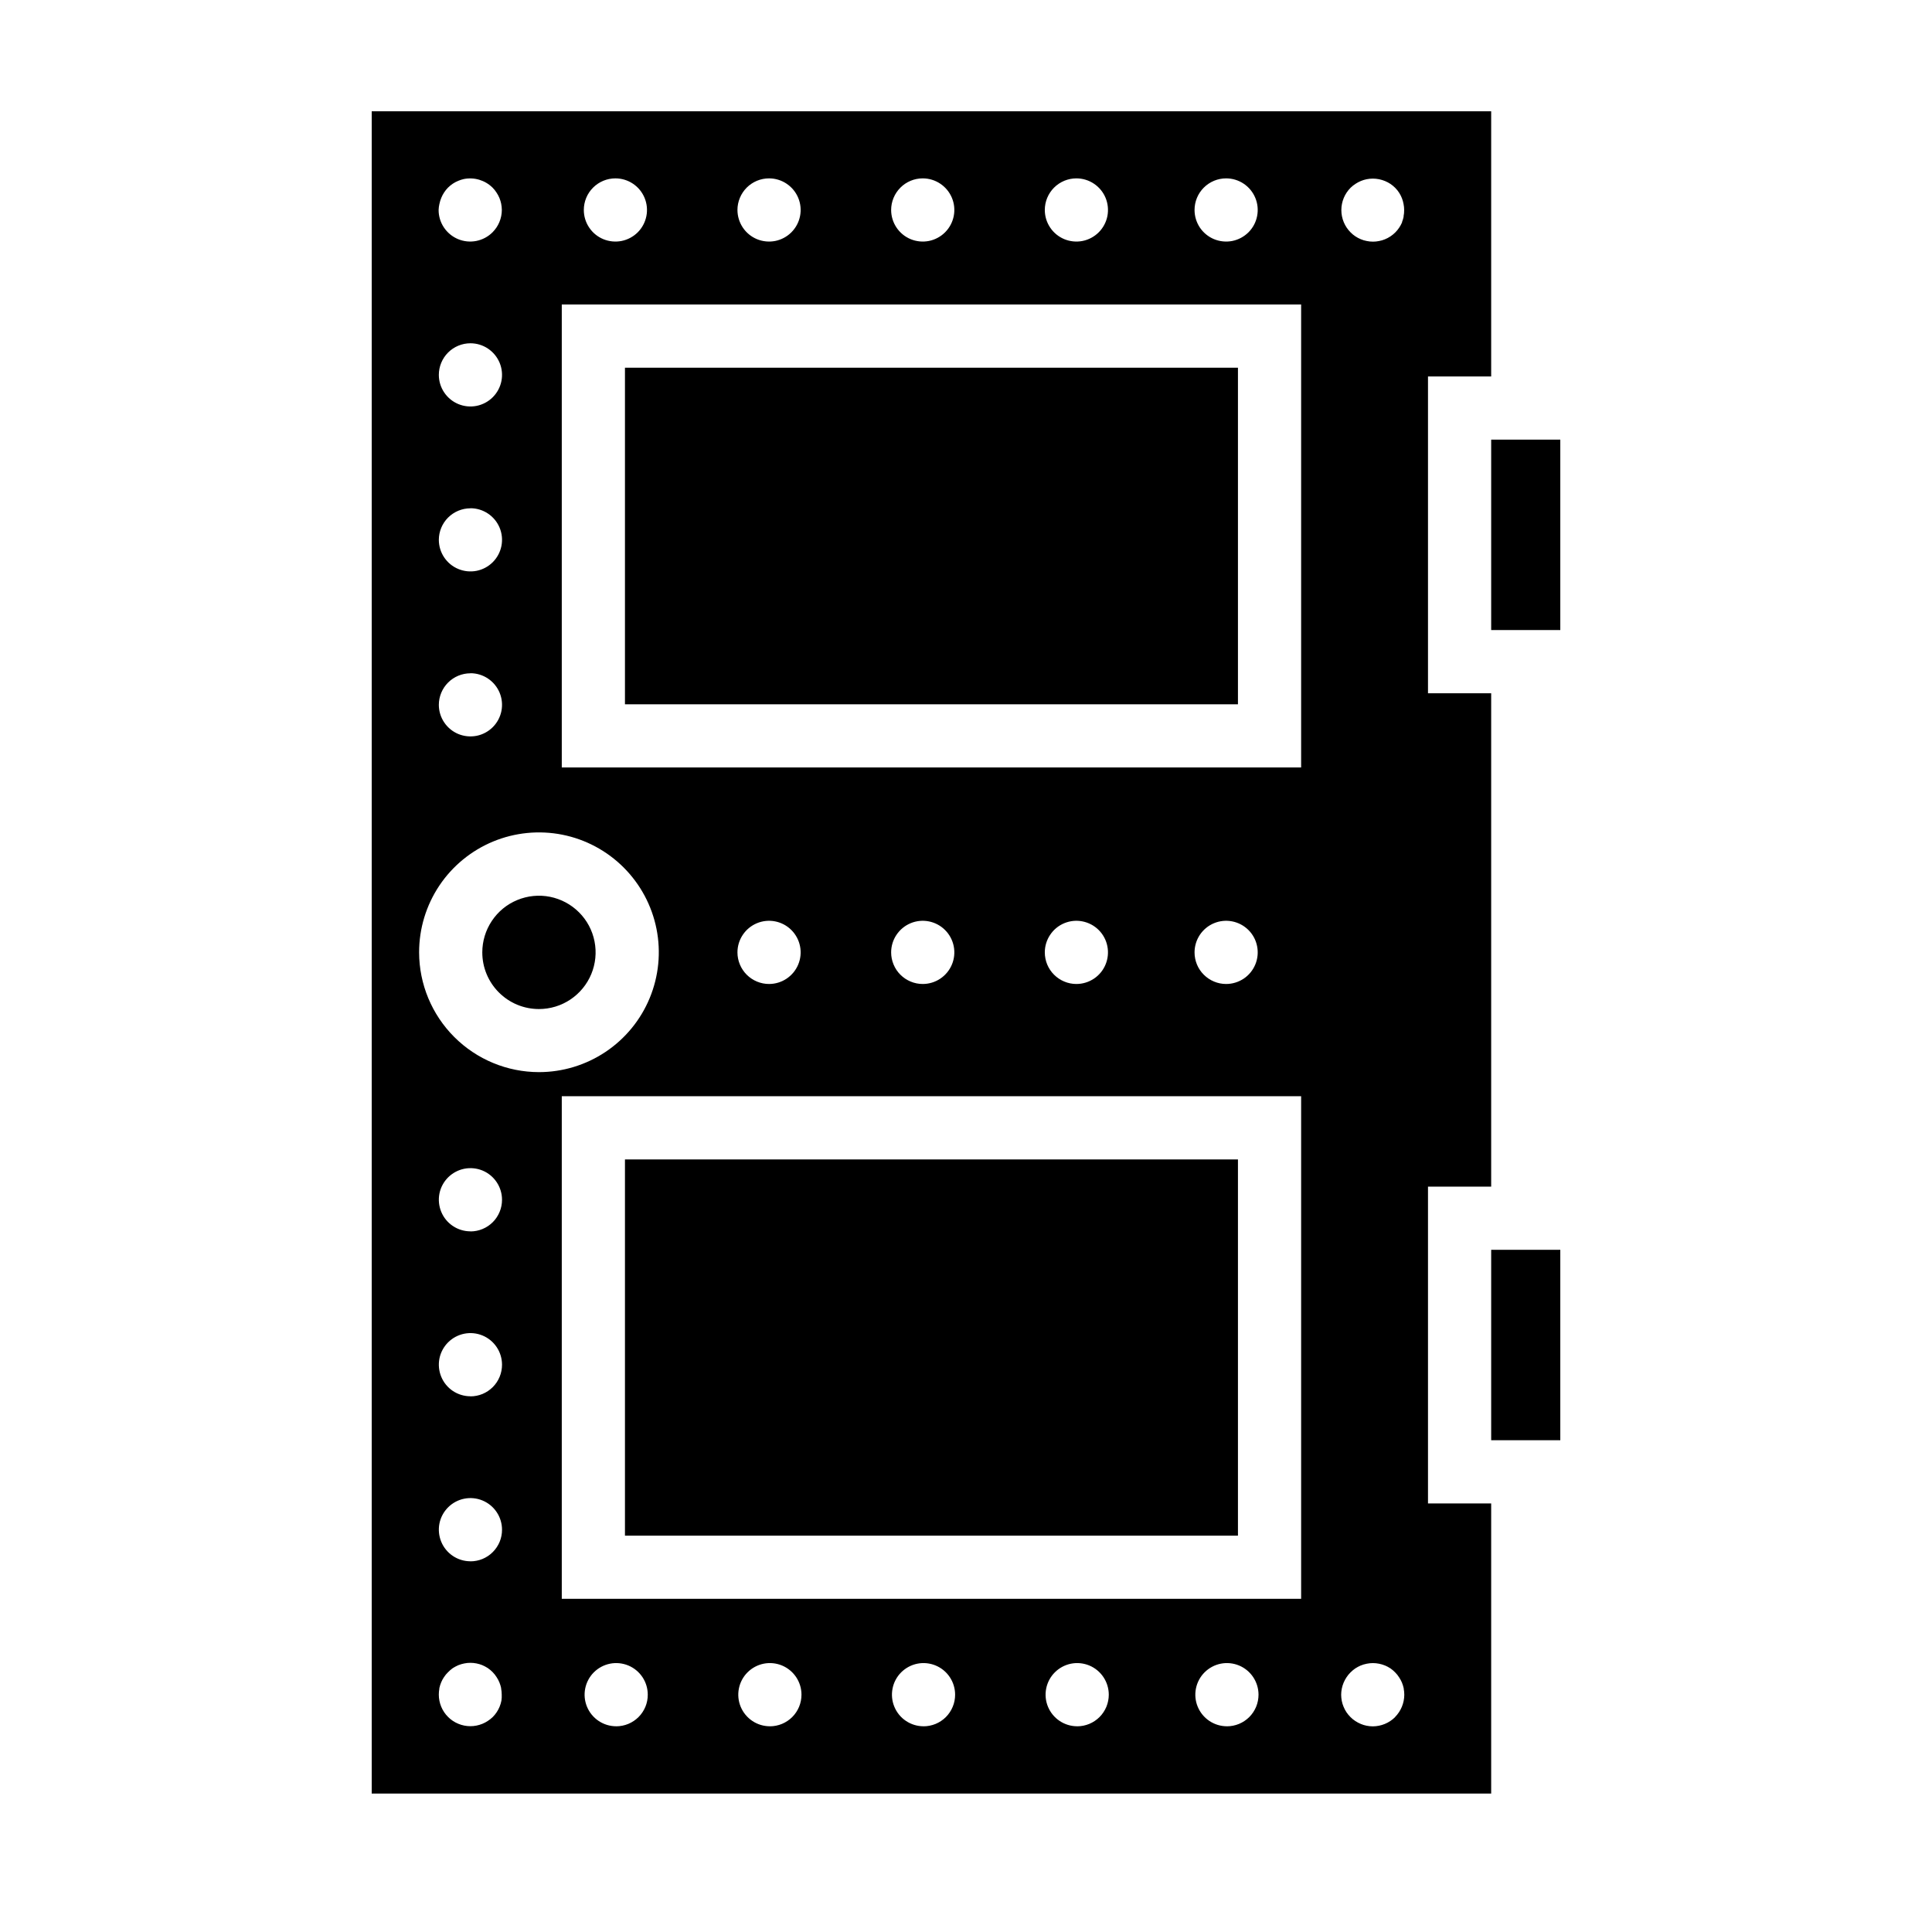 <svg width="71" height="70" viewBox="0 0 71 70" fill="none" xmlns="http://www.w3.org/2000/svg">
<path d="M52.478 23.154V13.834H54.8V4.09H13.66V65.91H54.8V55.249H52.478V43.607H54.8V25.476H52.478L52.478 23.154ZM45.06 6.555C45.289 6.555 45.514 6.623 45.705 6.751C45.896 6.878 46.044 7.06 46.132 7.272C46.22 7.484 46.243 7.717 46.198 7.942C46.154 8.168 46.043 8.375 45.881 8.537C45.718 8.699 45.511 8.81 45.286 8.855C45.061 8.899 44.828 8.876 44.616 8.789C44.403 8.701 44.222 8.552 44.094 8.361C43.967 8.17 43.899 7.946 43.899 7.716C43.899 7.564 43.929 7.413 43.987 7.272C44.045 7.131 44.131 7.003 44.239 6.895C44.347 6.787 44.475 6.702 44.616 6.643C44.756 6.585 44.907 6.555 45.06 6.555ZM39.557 6.555C39.787 6.555 40.011 6.623 40.202 6.751C40.393 6.878 40.542 7.06 40.63 7.272C40.717 7.484 40.74 7.717 40.696 7.942C40.651 8.168 40.54 8.374 40.378 8.537C40.215 8.699 40.009 8.81 39.783 8.855C39.558 8.899 39.325 8.876 39.113 8.789C38.901 8.701 38.719 8.552 38.592 8.361C38.464 8.17 38.396 7.946 38.396 7.716C38.396 7.564 38.426 7.413 38.484 7.272C38.543 7.131 38.628 7.003 38.736 6.895C38.844 6.787 38.972 6.702 39.113 6.643C39.254 6.585 39.404 6.555 39.557 6.555ZM33.91 6.555C34.14 6.555 34.364 6.623 34.555 6.751C34.746 6.878 34.895 7.06 34.983 7.272C35.071 7.484 35.094 7.717 35.049 7.942C35.004 8.168 34.894 8.374 34.731 8.537C34.569 8.699 34.362 8.81 34.137 8.855C33.912 8.899 33.678 8.876 33.466 8.789C33.254 8.701 33.073 8.552 32.945 8.361C32.818 8.17 32.749 7.946 32.749 7.716C32.749 7.564 32.779 7.413 32.838 7.272C32.896 7.131 32.982 7.003 33.09 6.895C33.197 6.787 33.325 6.702 33.466 6.643C33.607 6.585 33.758 6.555 33.91 6.555ZM28.262 6.555C28.492 6.555 28.716 6.623 28.907 6.751C29.098 6.878 29.247 7.06 29.335 7.272C29.423 7.484 29.446 7.717 29.401 7.942C29.356 8.168 29.246 8.374 29.083 8.537C28.921 8.699 28.714 8.81 28.489 8.855C28.264 8.899 28.03 8.876 27.818 8.789C27.606 8.701 27.425 8.552 27.297 8.361C27.17 8.17 27.102 7.946 27.101 7.716C27.101 7.564 27.131 7.413 27.19 7.272C27.248 7.131 27.334 7.003 27.441 6.895C27.549 6.787 27.677 6.702 27.818 6.643C27.959 6.585 28.11 6.555 28.262 6.555ZM22.616 6.555C22.845 6.555 23.07 6.623 23.261 6.751C23.452 6.878 23.6 7.06 23.688 7.272C23.776 7.484 23.799 7.717 23.754 7.942C23.709 8.168 23.599 8.375 23.437 8.537C23.274 8.699 23.067 8.81 22.842 8.855C22.617 8.899 22.384 8.876 22.172 8.789C21.959 8.701 21.778 8.552 21.651 8.361C21.523 8.17 21.455 7.946 21.455 7.716C21.455 7.564 21.485 7.413 21.543 7.272C21.601 7.131 21.687 7.003 21.795 6.895C21.903 6.787 22.031 6.702 22.172 6.643C22.312 6.585 22.463 6.555 22.616 6.555ZM16.148 7.496C16.164 7.417 16.188 7.34 16.219 7.266C16.276 7.129 16.358 7.004 16.461 6.898C16.515 6.844 16.575 6.795 16.638 6.752C16.703 6.709 16.771 6.673 16.843 6.644C16.909 6.616 16.977 6.595 17.047 6.579C17.236 6.542 17.43 6.551 17.614 6.606C17.798 6.662 17.966 6.761 18.102 6.896C18.157 6.951 18.206 7.012 18.247 7.077C18.289 7.14 18.325 7.207 18.354 7.276C18.381 7.342 18.402 7.411 18.417 7.481C18.433 7.558 18.441 7.636 18.442 7.714C18.442 7.789 18.434 7.863 18.42 7.937C18.405 8.014 18.382 8.089 18.352 8.161C18.323 8.231 18.288 8.297 18.246 8.359C18.203 8.422 18.155 8.482 18.101 8.536C17.939 8.698 17.732 8.809 17.506 8.854C17.281 8.899 17.047 8.876 16.835 8.788C16.623 8.7 16.442 8.551 16.314 8.36C16.186 8.169 16.118 7.944 16.119 7.714C16.122 7.641 16.131 7.567 16.148 7.495L16.148 7.496ZM17.288 12.615C17.518 12.615 17.742 12.683 17.933 12.811C18.124 12.939 18.273 13.12 18.361 13.332C18.449 13.544 18.472 13.778 18.427 14.003C18.382 14.228 18.271 14.435 18.109 14.597C17.947 14.759 17.74 14.87 17.515 14.915C17.29 14.96 17.056 14.937 16.844 14.849C16.632 14.761 16.451 14.612 16.323 14.421C16.195 14.23 16.127 14.006 16.127 13.776C16.127 13.468 16.25 13.173 16.467 12.955C16.685 12.738 16.98 12.615 17.288 12.615ZM17.288 18.677C17.518 18.677 17.742 18.745 17.933 18.873C18.124 19 18.273 19.182 18.361 19.394C18.449 19.606 18.472 19.839 18.427 20.064C18.382 20.29 18.271 20.497 18.109 20.659C17.947 20.821 17.74 20.932 17.515 20.977C17.29 21.021 17.056 20.998 16.844 20.91C16.632 20.823 16.451 20.674 16.323 20.483C16.195 20.292 16.127 20.067 16.127 19.838C16.128 19.53 16.251 19.236 16.468 19.019C16.686 18.802 16.981 18.68 17.288 18.68L17.288 18.677ZM17.288 24.74C17.518 24.74 17.742 24.808 17.933 24.936C18.124 25.064 18.273 25.245 18.361 25.457C18.449 25.669 18.472 25.903 18.427 26.128C18.382 26.353 18.271 26.56 18.109 26.722C17.947 26.884 17.74 26.995 17.515 27.04C17.289 27.084 17.056 27.061 16.844 26.974C16.632 26.886 16.451 26.737 16.323 26.546C16.195 26.355 16.127 26.131 16.127 25.901C16.128 25.594 16.251 25.299 16.468 25.082C16.686 24.865 16.981 24.743 17.288 24.743L17.288 24.74ZM18.427 62.497C18.412 62.573 18.39 62.647 18.361 62.718C18.332 62.789 18.296 62.857 18.253 62.921C18.211 62.985 18.162 63.044 18.108 63.098C18.052 63.153 17.991 63.201 17.925 63.243C17.799 63.327 17.657 63.384 17.509 63.413C17.436 63.428 17.361 63.435 17.287 63.435C17.134 63.435 16.983 63.405 16.842 63.346C16.701 63.288 16.573 63.203 16.466 63.095C16.358 62.987 16.272 62.859 16.214 62.718C16.156 62.577 16.126 62.426 16.126 62.274C16.126 62.2 16.133 62.127 16.146 62.055V62.035C16.162 61.963 16.184 61.892 16.213 61.824C16.241 61.756 16.276 61.691 16.317 61.631C16.359 61.567 16.408 61.507 16.463 61.454C16.514 61.401 16.57 61.352 16.629 61.309L16.65 61.295C16.708 61.259 16.77 61.226 16.833 61.198L16.85 61.191C16.919 61.164 16.99 61.143 17.063 61.129C17.211 61.099 17.364 61.099 17.512 61.129C17.584 61.143 17.654 61.164 17.722 61.191C17.79 61.22 17.856 61.255 17.918 61.294L17.931 61.303C17.993 61.345 18.051 61.394 18.104 61.448C18.159 61.503 18.207 61.565 18.249 61.631C18.291 61.693 18.326 61.76 18.354 61.83C18.38 61.894 18.401 61.961 18.416 62.03V62.049C18.43 62.121 18.437 62.194 18.438 62.268C18.442 62.345 18.438 62.423 18.427 62.5V62.497ZM17.288 57.375C17.059 57.375 16.834 57.307 16.643 57.179C16.452 57.051 16.303 56.87 16.216 56.658C16.128 56.446 16.105 56.212 16.149 55.987C16.194 55.762 16.305 55.555 16.467 55.393C16.63 55.23 16.836 55.12 17.061 55.075C17.287 55.03 17.52 55.053 17.732 55.141C17.944 55.229 18.126 55.378 18.253 55.569C18.381 55.76 18.449 55.984 18.449 56.214C18.45 56.366 18.42 56.517 18.362 56.659C18.303 56.8 18.218 56.928 18.11 57.036C18.002 57.145 17.874 57.23 17.733 57.289C17.592 57.347 17.441 57.377 17.288 57.377L17.288 57.375ZM17.288 51.311C17.059 51.311 16.834 51.243 16.643 51.116C16.452 50.988 16.303 50.807 16.216 50.595C16.128 50.383 16.105 50.149 16.149 49.924C16.194 49.699 16.305 49.492 16.467 49.33C16.63 49.167 16.837 49.057 17.062 49.012C17.287 48.967 17.52 48.99 17.733 49.078C17.945 49.166 18.126 49.315 18.253 49.505C18.381 49.696 18.449 49.921 18.449 50.151C18.449 50.303 18.42 50.455 18.361 50.596C18.303 50.737 18.218 50.865 18.11 50.973C18.002 51.081 17.874 51.167 17.733 51.226C17.592 51.284 17.441 51.314 17.288 51.314L17.288 51.311ZM17.288 45.25C17.059 45.25 16.834 45.182 16.643 45.054C16.452 44.927 16.303 44.745 16.216 44.533C16.128 44.321 16.105 44.088 16.149 43.862C16.194 43.637 16.305 43.43 16.467 43.268C16.63 43.106 16.837 42.995 17.062 42.95C17.287 42.906 17.52 42.928 17.733 43.016C17.945 43.104 18.126 43.253 18.253 43.444C18.381 43.635 18.449 43.859 18.449 44.089C18.449 44.242 18.42 44.393 18.361 44.534C18.303 44.675 18.218 44.804 18.11 44.912C18.002 45.02 17.874 45.106 17.733 45.164C17.592 45.223 17.441 45.253 17.288 45.253L17.288 45.25ZM15.402 34.994C15.402 34.123 15.66 33.272 16.144 32.547C16.628 31.823 17.316 31.259 18.12 30.925C18.925 30.592 19.811 30.505 20.665 30.674C21.52 30.844 22.304 31.264 22.92 31.88C23.536 32.496 23.956 33.281 24.126 34.135C24.296 34.989 24.209 35.875 23.875 36.68C23.542 37.485 22.977 38.172 22.253 38.656C21.529 39.14 20.677 39.399 19.806 39.399C18.639 39.398 17.52 38.934 16.695 38.109C15.869 37.284 15.404 36.166 15.402 34.999V34.994ZM22.645 63.438C22.415 63.438 22.19 63.37 22 63.242C21.809 63.115 21.66 62.933 21.572 62.721C21.484 62.509 21.461 62.276 21.506 62.05C21.551 61.825 21.661 61.618 21.823 61.456C21.986 61.294 22.193 61.183 22.418 61.138C22.643 61.093 22.877 61.117 23.089 61.204C23.301 61.292 23.482 61.441 23.61 61.632C23.737 61.823 23.805 62.047 23.805 62.277C23.806 62.429 23.776 62.581 23.718 62.722C23.659 62.863 23.574 62.991 23.466 63.099C23.358 63.207 23.23 63.292 23.089 63.351C22.948 63.409 22.797 63.439 22.645 63.439V63.438ZM28.293 63.438C28.063 63.438 27.838 63.37 27.648 63.242C27.457 63.115 27.308 62.933 27.22 62.721C27.132 62.509 27.109 62.276 27.154 62.05C27.199 61.825 27.309 61.618 27.472 61.456C27.634 61.294 27.841 61.183 28.066 61.138C28.291 61.093 28.525 61.117 28.737 61.204C28.949 61.292 29.13 61.441 29.258 61.632C29.386 61.823 29.454 62.047 29.454 62.277C29.454 62.429 29.424 62.581 29.366 62.722C29.307 62.863 29.222 62.991 29.114 63.099C29.006 63.207 28.878 63.292 28.737 63.351C28.596 63.409 28.445 63.439 28.293 63.439V63.438ZM33.939 63.438C33.71 63.438 33.485 63.37 33.294 63.242C33.103 63.115 32.955 62.933 32.867 62.721C32.779 62.509 32.756 62.276 32.801 62.05C32.845 61.825 32.956 61.618 33.118 61.456C33.281 61.294 33.487 61.183 33.713 61.138C33.938 61.093 34.171 61.117 34.383 61.204C34.596 61.292 34.777 61.441 34.904 61.632C35.032 61.823 35.1 62.047 35.1 62.277C35.1 62.429 35.071 62.581 35.012 62.721C34.954 62.863 34.868 62.991 34.761 63.099C34.653 63.207 34.525 63.292 34.384 63.351C34.243 63.409 34.092 63.439 33.939 63.439L33.939 63.438ZM39.586 63.438C39.356 63.438 39.132 63.37 38.941 63.242C38.75 63.115 38.601 62.933 38.513 62.721C38.425 62.509 38.402 62.276 38.447 62.05C38.492 61.825 38.602 61.618 38.765 61.456C38.927 61.294 39.134 61.183 39.359 61.138C39.584 61.093 39.818 61.117 40.03 61.204C40.242 61.292 40.423 61.441 40.551 61.632C40.678 61.823 40.747 62.047 40.747 62.277C40.747 62.429 40.717 62.581 40.659 62.722C40.6 62.863 40.515 62.991 40.407 63.099C40.299 63.207 40.171 63.292 40.03 63.351C39.889 63.409 39.738 63.439 39.586 63.439V63.438ZM45.089 63.438C44.859 63.438 44.635 63.37 44.444 63.242C44.253 63.115 44.104 62.933 44.016 62.721C43.928 62.509 43.905 62.276 43.95 62.05C43.995 61.825 44.105 61.618 44.268 61.456C44.43 61.294 44.637 61.183 44.862 61.138C45.087 61.093 45.321 61.117 45.533 61.204C45.745 61.292 45.926 61.441 46.054 61.632C46.181 61.823 46.25 62.047 46.25 62.277C46.25 62.429 46.22 62.581 46.162 62.722C46.103 62.863 46.018 62.991 45.91 63.099C45.802 63.207 45.674 63.292 45.533 63.351C45.392 63.409 45.241 63.439 45.089 63.439V63.438ZM47.816 58.753H20.645V40.285H47.816V58.755L47.816 58.753ZM27.101 34.999C27.101 34.769 27.169 34.545 27.297 34.354C27.424 34.163 27.606 34.014 27.818 33.926C28.03 33.838 28.264 33.815 28.489 33.86C28.714 33.905 28.921 34.015 29.083 34.178C29.245 34.34 29.356 34.547 29.401 34.772C29.446 34.997 29.423 35.231 29.335 35.443C29.247 35.655 29.098 35.836 28.907 35.964C28.716 36.092 28.492 36.16 28.262 36.16C28.11 36.16 27.959 36.13 27.818 36.071C27.677 36.013 27.549 35.927 27.441 35.819C27.334 35.712 27.248 35.584 27.19 35.443C27.131 35.302 27.101 35.151 27.101 34.998V34.999ZM32.749 34.999C32.749 34.769 32.817 34.545 32.945 34.354C33.073 34.163 33.254 34.014 33.466 33.926C33.678 33.838 33.912 33.815 34.137 33.86C34.362 33.905 34.569 34.015 34.731 34.178C34.894 34.34 35.004 34.547 35.049 34.772C35.094 34.997 35.071 35.231 34.983 35.443C34.895 35.655 34.746 35.836 34.555 35.964C34.364 36.092 34.14 36.16 33.91 36.16C33.758 36.16 33.607 36.13 33.466 36.071C33.325 36.013 33.197 35.927 33.089 35.819C32.981 35.712 32.896 35.584 32.838 35.443C32.779 35.302 32.749 35.151 32.749 34.998V34.999ZM38.396 34.999C38.396 34.769 38.464 34.545 38.592 34.354C38.719 34.163 38.9 34.014 39.112 33.926C39.325 33.838 39.558 33.815 39.783 33.86C40.008 33.905 40.215 34.015 40.378 34.178C40.54 34.34 40.651 34.547 40.695 34.772C40.74 34.997 40.717 35.231 40.629 35.443C40.542 35.655 40.393 35.836 40.202 35.964C40.011 36.091 39.787 36.16 39.557 36.16C39.404 36.16 39.254 36.13 39.113 36.071C38.972 36.013 38.844 35.927 38.736 35.819C38.628 35.712 38.543 35.584 38.484 35.443C38.426 35.302 38.396 35.151 38.396 34.998L38.396 34.999ZM43.899 34.999C43.899 34.769 43.967 34.545 44.094 34.354C44.222 34.163 44.403 34.014 44.615 33.926C44.828 33.838 45.061 33.815 45.286 33.86C45.511 33.905 45.718 34.015 45.881 34.178C46.043 34.34 46.154 34.547 46.198 34.772C46.243 34.997 46.22 35.231 46.132 35.443C46.044 35.655 45.896 35.836 45.705 35.964C45.514 36.091 45.289 36.16 45.06 36.16C44.907 36.16 44.756 36.13 44.616 36.071C44.475 36.013 44.347 35.927 44.239 35.819C44.131 35.712 44.045 35.584 43.987 35.443C43.929 35.302 43.899 35.151 43.899 34.998V34.999ZM47.817 28.204H20.645V11.19H47.816V28.204H47.817ZM51.27 63.101C51.051 63.318 50.756 63.44 50.448 63.441C50.37 63.441 50.291 63.432 50.215 63.416C50.145 63.402 50.076 63.381 50.01 63.353C49.939 63.324 49.871 63.287 49.807 63.245C49.742 63.203 49.682 63.154 49.628 63.099C49.574 63.046 49.526 62.987 49.483 62.924C49.441 62.861 49.405 62.793 49.376 62.722C49.346 62.651 49.323 62.577 49.309 62.502C49.295 62.428 49.288 62.354 49.287 62.279C49.288 62.206 49.295 62.132 49.309 62.06C49.339 61.909 49.399 61.765 49.485 61.636C49.527 61.572 49.575 61.513 49.63 61.459C49.683 61.406 49.741 61.357 49.803 61.314L49.816 61.306C49.874 61.269 49.935 61.236 49.999 61.208C50.073 61.177 50.15 61.154 50.229 61.139C50.377 61.109 50.53 61.109 50.678 61.139C50.749 61.153 50.818 61.173 50.885 61.2L50.904 61.207C50.968 61.234 51.029 61.267 51.087 61.304L51.106 61.316C51.166 61.359 51.222 61.407 51.274 61.461C51.329 61.516 51.378 61.578 51.419 61.644C51.458 61.703 51.492 61.765 51.52 61.831C51.548 61.9 51.57 61.971 51.586 62.044V62.06C51.6 62.133 51.607 62.207 51.607 62.281C51.605 62.587 51.483 62.881 51.267 63.099L51.27 63.101ZM51.584 7.956C51.571 8.024 51.551 8.091 51.525 8.156V8.172C51.496 8.239 51.461 8.304 51.42 8.365C51.336 8.492 51.227 8.601 51.099 8.686C51.035 8.729 50.967 8.765 50.895 8.794C50.824 8.823 50.751 8.845 50.676 8.858C50.603 8.873 50.528 8.881 50.454 8.88C50.375 8.88 50.297 8.872 50.22 8.855C50.146 8.841 50.073 8.819 50.004 8.789C49.936 8.761 49.872 8.726 49.811 8.686C49.747 8.644 49.688 8.595 49.634 8.54C49.416 8.323 49.294 8.028 49.294 7.72C49.294 7.412 49.416 7.117 49.634 6.899C49.69 6.844 49.751 6.796 49.817 6.754C49.879 6.713 49.946 6.678 50.016 6.649C50.082 6.622 50.15 6.602 50.22 6.587C50.373 6.556 50.53 6.556 50.683 6.587C50.758 6.603 50.831 6.625 50.901 6.654C50.971 6.683 51.037 6.718 51.1 6.76C51.163 6.803 51.222 6.851 51.275 6.905C51.33 6.961 51.379 7.022 51.421 7.088C51.5 7.213 51.554 7.352 51.58 7.497C51.595 7.57 51.603 7.644 51.602 7.718C51.603 7.797 51.596 7.875 51.58 7.953L51.584 7.956ZM22.967 13.512H45.494V25.882H22.967V13.512ZM22.967 42.607H45.494V56.433H22.967V42.607ZM57.34 23.154H54.8V16.156H57.34V23.154ZM54.8 52.927V45.929H57.34V52.927H54.8ZM17.724 34.999C17.724 34.587 17.846 34.184 18.075 33.842C18.303 33.499 18.628 33.232 19.009 33.075C19.39 32.917 19.808 32.876 20.212 32.956C20.616 33.037 20.987 33.235 21.278 33.526C21.57 33.817 21.768 34.188 21.848 34.592C21.929 34.996 21.887 35.415 21.73 35.795C21.572 36.176 21.305 36.501 20.963 36.73C20.621 36.959 20.218 37.081 19.806 37.081C19.533 37.081 19.262 37.027 19.009 36.923C18.756 36.818 18.527 36.664 18.334 36.471C18.14 36.278 17.987 36.048 17.882 35.795C17.777 35.543 17.724 35.272 17.724 34.998V34.999Z" fill="black"/>
</svg>
